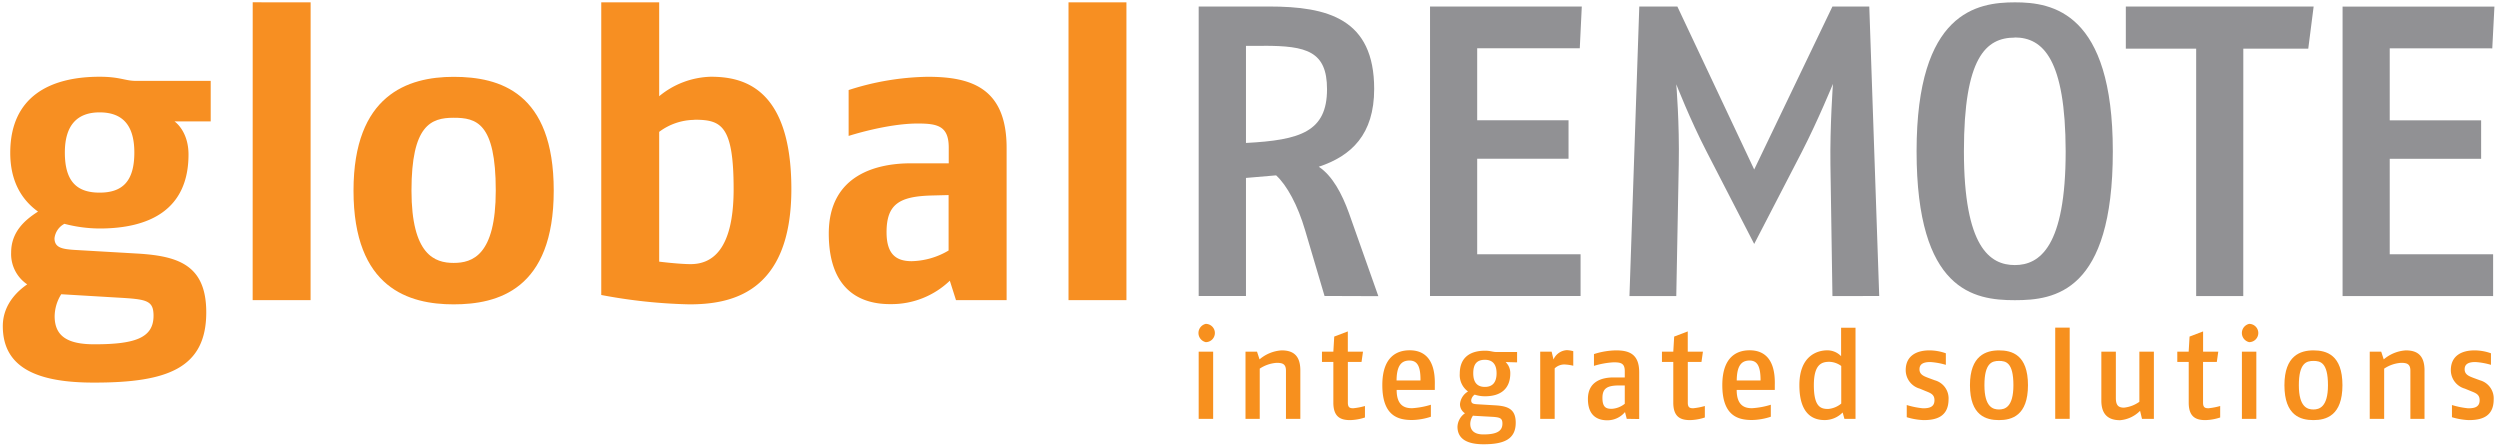 <svg id="Layer_1" data-name="Layer 1" xmlns="http://www.w3.org/2000/svg" viewBox="0 0 533.92 95.25"><defs><style>.cls-1{fill:#919194;}.cls-2{fill:#f78f22;}.cls-3{fill:#f7901e;}</style></defs><title>GR Logo01 rev</title><path class="cls-1" d="M282.88,63.21l-4.14-14c-1.58-5.4-3.89-9.63-6.2-11.76L266.1,38V63.21H256V1.39H271C283.58,1.39,293.48,4,293.48,19c0,9.71-4.86,14.31-11.83,16.61,2.91,1.93,4.94,5.74,6.44,9.89l6.28,17.75M269.9,9.79h-3.8V30.53c11.57-.61,17.31-2.38,17.31-11.48,0-8.13-4.41-9.27-13.51-9.27"/><polyline class="cls-1" points="337.39 10.31 315.48 10.31 315.48 25.68 334.99 25.69 334.99 33.9 315.48 33.9 315.48 54.3 337.56 54.3 337.56 63.22 305.4 63.22 305.41 1.39 337.82 1.39"/><path class="cls-1" d="M391.35,63.23l-.43-28.09c-.11-8.39.54-17.22.54-17.22s-3.18,7.77-6.62,14.47L374.64,52.1,364.48,32.39C360.88,25.42,358,18,358,18s.7,8.21.53,17.13L358,63.23H348L350.1,1.39h8.13L374.64,36.2,391.35,1.39h7.87l2.12,61.83"/><path class="cls-1" d="M430.27,64.11c-8.65,0-20.95-1.95-20.95-31.8s13-31.8,21-31.81,20.91,2.12,20.91,31.81c0,30.12-12.45,31.8-20.92,31.8m0-56.08c-6.19,0-10.88,4.23-10.88,24.29,0,20.49,5.56,24.29,10.87,24.29s10.86-3.89,10.86-24.29C441.12,12.7,436.35,8,430.27,8"/><polyline class="cls-1" points="492.97 10.4 479.1 10.4 479.09 63.23 469.03 63.23 469.03 10.4 454.01 10.4 454.01 1.4 494.12 1.4"/><polyline class="cls-1" points="532.27 10.33 510.37 10.32 510.37 25.7 529.89 25.7 529.89 33.91 510.37 33.91 510.37 54.31 532.45 54.31 532.45 63.23 500.3 63.23 500.3 1.41 532.73 1.41"/><path class="cls-2" d="M37.26,25.92s3,2,3,7.07c0,11.84-8.4,15.81-19,15.81a30.08,30.08,0,0,1-7.5-1,4,4,0,0,0-2.12,3.08c0,2,1.58,2.31,4.23,2.49l13.61.79c8.65.54,14.57,2.48,14.57,12.55,0,11.92-8.3,15-23.85,15C7.67,81.75.6,78.39.6,69.65c0-5.12,3.89-8,5.21-8.92a7.82,7.82,0,0,1-3.43-6.8c0-4.33,2.82-6.89,5.74-8.74-3.55-2.56-5.93-6.54-5.93-12.55,0-12.09,8.58-16.25,19.09-16.25,4.33,0,5.46.88,7.68.88H45v8.65m-20,37.63-11.92-.71a9,9,0,0,0-1.41,4.69c0,4.32,2.82,6,8.48,6,8.57,0,12.64-1.31,12.64-6.09,0-3.35-1.52-3.53-7.78-3.89M21.27,24c-4.77,0-7.42,2.73-7.42,8.57,0,6.18,2.56,8.57,7.42,8.57s7.42-2.39,7.42-8.57S25.86,24,21.27,24"/><polygon class="cls-2" points="53.97 0.49 53.96 64.1 66.33 64.1 66.34 0.5 53.97 0.49"/><path class="cls-2" d="M96.88,65c-9.45,0-21.39-3.37-21.38-24.3,0-20.4,11.57-24.29,21.38-24.29s21.38,3.27,21.38,24.29c0,21.2-12,24.3-21.38,24.3m0-39.85c-4.85,0-9,1.59-9,15.54,0,13.78,5,15.46,9,15.46s9-1.59,9-15.46c0-14.48-4.15-15.54-9-15.54"/><path class="cls-2" d="M147.21,65a113,113,0,0,1-18.8-2V.5h12.37V20.55a18,18,0,0,1,11-4.16c6.46,0,17.23,1.87,17.23,24C169,62.85,155.79,65,147.21,65m1.07-39.4a12.75,12.75,0,0,0-7.5,2.56V55.88s4.24.53,6.72.53c4.42,0,9.18-2.83,9.18-16,0-13.69-2.65-14.84-8.39-14.84"/><path class="cls-2" d="M204.17,64.1l-1.32-4.15a18,18,0,0,1-12.63,5C184.48,65,177,62.59,177,49.88s10.51-15,17.49-15h8.13V31.51c0-4.6-2.38-5.13-6.63-5.13-6.62,0-14.75,2.65-14.75,2.65V19.23a57.46,57.46,0,0,1,16.88-2.83c9.18,0,16.86,2.3,16.86,15.19V64.1M202.59,41.66l-3.53.09c-7,.17-9.72,1.85-9.72,7.85,0,4.87,2.21,6.18,5.39,6.18a16.13,16.13,0,0,0,7.86-2.28Z"/><rect class="cls-2" x="228.2" y="0.5" width="12.37" height="63.6"/><path class="cls-3" d="M257.51,73.07a2,2,0,0,1,0-3.9,1.95,1.95,0,0,1,0,3.9ZM256,89.45h0V75.11h3.09V89.45Z"/><path class="cls-3" d="M274.64,89.45V79.16c0-1.49-.83-1.67-2-1.67a7.45,7.45,0,0,0-3.6,1.24V89.45H266V75.11h2.46l.54,1.64a8,8,0,0,1,4.71-1.92c2.38,0,4,1,4,4.28V89.45Z"/><path class="cls-3" d="M288.33,89.72c-2,0-3.57-.65-3.57-3.73V77.3h-2.43V75.11h2.43l.19-3.23,2.9-1.1v4.33h3.24l-.31,2.19h-2.92V86c0,1.05.45,1.19,1.15,1.19a14.25,14.25,0,0,0,2.5-.48v2.45A10.76,10.76,0,0,1,288.33,89.72Z"/><path class="cls-3" d="M306.39,83.28h-8.11c0,3.6,2,3.9,3.31,3.9a17.29,17.29,0,0,0,4-.74V89a13.49,13.49,0,0,1-4,.7c-2.9,0-6.37-.78-6.37-7.45,0-6,3.06-7.44,5.83-7.44,2.51,0,5.54,1.2,5.38,7.44l0,1ZM301,77h0c-1.79,0-2.71,1.19-2.74,4.25h5.11C303.4,78.14,302.66,77,301,77Z"/><path class="cls-3" d="M321.55,77.32a3.26,3.26,0,0,1,1,2.39c0,3.49-2.24,4.92-5.38,4.92a6.77,6.77,0,0,1-2.22-.35,1.69,1.69,0,0,0-.75,1.2c0,.72.43.81,1.49.87l3.72.22c2.68.17,4.3.83,4.3,3.71,0,3.59-2.6,4.6-6.87,4.6-3.44,0-5.57-1.09-5.57-3.76a3.67,3.67,0,0,1,1.6-2.86,2.26,2.26,0,0,1-1.06-2,3.49,3.49,0,0,1,1.71-2.65,4.35,4.35,0,0,1-1.76-3.81c0-3.52,2.28-4.9,5.41-4.9,1.21,0,1.56.28,2.49.28H324v2.21Zm-3,11.69h0l-3.4-.19a5.68,5.68,0,0,1-.57-.05A3.13,3.13,0,0,0,314,90.5c0,1.44.89,2.28,2.81,2.28,2.87,0,4.06-.72,4.06-2.31,0-1.19-.54-1.36-2.31-1.46Zm-1.42-12.17h0c-1.71,0-2.49.91-2.49,2.87s.84,2.92,2.49,2.92,2.49-1,2.49-2.92S318.74,76.84,317.14,76.84Z"/><path class="cls-3" d="M334.08,77.84a3,3,0,0,0-2.05.83V89.45h-3.09V75.11h2.44l.4,1.67a3.29,3.29,0,0,1,2.87-2A6.6,6.6,0,0,1,336,75v3.11A9.49,9.49,0,0,0,334.08,77.84Z"/><path class="cls-3" d="M347.42,89.45,347.05,88a4.89,4.89,0,0,1-3.79,1.76c-1.75,0-4.13-.68-4.13-4.55s3.17-4.6,5.44-4.6H347V79.25c0-1.71-.9-1.87-2.39-1.87a17.41,17.41,0,0,0-4.19.76V75.62a16.13,16.13,0,0,1,4.71-.79c2.7,0,4.95.71,4.95,4.66v10ZM347,82.32h0l-1.44,0c-2.2.06-3.33.54-3.33,2.66s.89,2.33,2,2.33A4.84,4.84,0,0,0,347,86.23Z"/><path class="cls-3" d="M360.93,89.72c-2,0-3.57-.65-3.57-3.73V77.3h-2.42V75.11h2.42l.19-3.23,2.9-1.1v4.33h3.24l-.31,2.19h-2.92V86c0,1.05.45,1.19,1.16,1.19a14,14,0,0,0,2.48-.48v2.45A10.72,10.72,0,0,1,360.93,89.72Z"/><path class="cls-3" d="M379,83.28H370.9c0,3.6,2,3.9,3.29,3.9a17.26,17.26,0,0,0,4-.74V89a13.58,13.58,0,0,1-4,.7c-2.89,0-6.36-.78-6.36-7.45,0-6,3.07-7.44,5.82-7.44,2.52,0,5.56,1.2,5.39,7.44l0,1ZM373.64,77h0c-1.78,0-2.7,1.19-2.73,4.25H376C376,78.14,375.27,77,373.64,77Z"/><path class="cls-3" d="M393.91,89.45l-.38-1.36a5.34,5.34,0,0,1-3.88,1.62c-2.14,0-5.36-.95-5.36-7.45s4.1-7.44,5.91-7.44a4.07,4.07,0,0,1,3,1.25V70h3.08V89.45Zm-.68-11.29h0a4.53,4.53,0,0,0-2.52-.89c-1.62,0-3.33.48-3.33,5,0,4.72,1.54,5.07,3.06,5.07a5,5,0,0,0,2.79-1.15Z"/><path class="cls-3" d="M410.82,89.72a14.12,14.12,0,0,1-3.6-.62V86.5a17.52,17.52,0,0,0,3.46.7c1.32,0,2.46-.24,2.46-1.73,0-1.22-.81-1.52-1.89-1.95L410,83a4.1,4.1,0,0,1-3-3.95c0-3.05,2.3-4.22,5.05-4.22a10.58,10.58,0,0,1,3.52.62v2.47a14.88,14.88,0,0,0-3.33-.6c-1.4,0-2.3.39-2.3,1.55s1,1.49,1.9,1.84l1.38.51a4,4,0,0,1,2.93,4.09C416.12,89.12,413.33,89.72,410.82,89.72Z"/><path class="cls-3" d="M426.92,89.72c-2.74,0-6.2-.95-6.2-7.45,0-6.35,3.44-7.44,6.2-7.44s6.19.93,6.19,7.44-3.48,7.45-6.19,7.45Zm0-12.64h0c-1.49,0-3.11.44-3.11,5.19s1.89,5.18,3.11,5.18S430,87,430,82.27C430,77.41,428.4,77.08,426.92,77.08Z"/><rect class="cls-3" x="438.93" y="69.97" width="3.09" height="19.48"/><path class="cls-3" d="M457.46,89.45l-.41-1.71a6.77,6.77,0,0,1-4.27,2c-2.29,0-4-1-4-4.19V75.11h3.1V85c0,1.55.53,2.06,1.74,2.06a6.87,6.87,0,0,0,3.28-1.25V75.11H460V89.45Z"/><path class="cls-3" d="M471,89.72c-2,0-3.56-.65-3.56-3.73V77.3H465V75.11h2.43l.19-3.23,2.89-1.1v4.33h3.24l-.31,2.19H470.5V86c0,1.05.46,1.19,1.17,1.19a14.5,14.5,0,0,0,2.49-.48v2.45A10.79,10.79,0,0,1,471,89.72Z"/><path class="cls-3" d="M480.35,73.07a2,2,0,0,1,0-3.9,1.95,1.95,0,0,1,0,3.9ZM478.8,89.45h0V75.11h3.08V89.45Z"/><path class="cls-3" d="M494.07,89.72c-2.73,0-6.19-.95-6.19-7.45,0-6.35,3.43-7.44,6.19-7.44s6.2.93,6.2,7.44-3.5,7.45-6.2,7.45Zm0-12.64h0c-1.48,0-3.11.44-3.11,5.19s1.89,5.18,3.11,5.18,3.11-.48,3.11-5.18C497.18,77.41,495.56,77.08,494.07,77.08Z"/><path class="cls-3" d="M514.78,89.45V79.16c0-1.49-.82-1.67-2-1.67a7.39,7.39,0,0,0-3.6,1.24V89.45h-3.08V75.11h2.45l.54,1.64a8.06,8.06,0,0,1,4.71-1.92c2.39,0,4,1,4,4.28V89.45Z"/><path class="cls-3" d="M527.25,89.72a14.14,14.14,0,0,1-3.59-.62V86.5a17.56,17.56,0,0,0,3.46.7c1.33,0,2.45-.24,2.45-1.73,0-1.22-.81-1.52-1.89-1.95L526.42,83a4.09,4.09,0,0,1-3-3.95c0-3.05,2.29-4.22,5.05-4.22a10.56,10.56,0,0,1,3.52.62v2.47a14.91,14.91,0,0,0-3.32-.6c-1.42,0-2.3.39-2.3,1.55s1,1.49,1.89,1.84l1.38.51a4,4,0,0,1,2.93,4.09C532.57,89.12,529.78,89.72,527.25,89.72Z"/></svg>